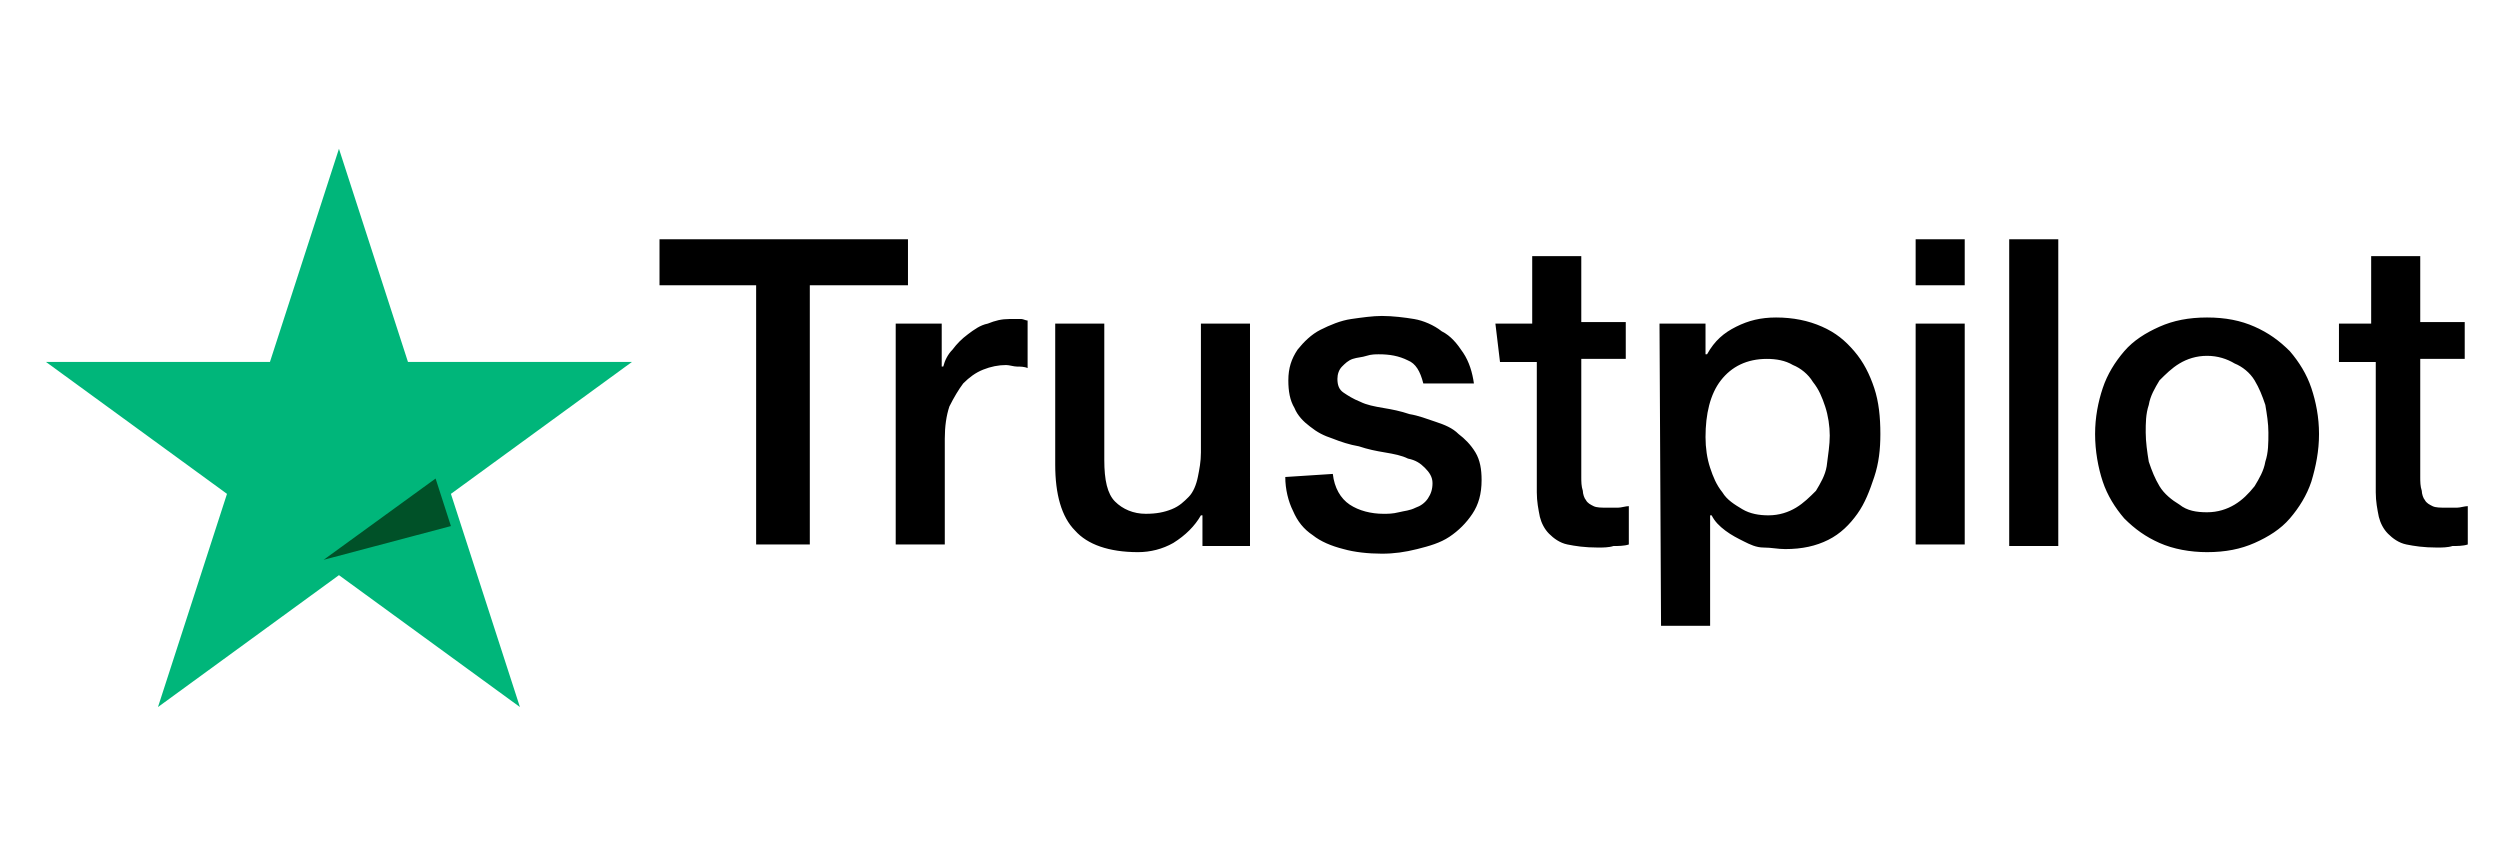 <?xml version="1.0" encoding="UTF-8"?> <svg xmlns="http://www.w3.org/2000/svg" xmlns:xlink="http://www.w3.org/1999/xlink" version="1.1" id="Layer_1" x="0px" y="0px" viewBox="0 0 163 56" style="enable-background:new 0 0 163 56;" xml:space="preserve"> <style type="text/css"> .st0{fill:#00B67A;} .st1{fill:#005128;} </style> <path d="M43,15.6h16.2v3h-6.4v16.9h-3.5V18.6h-6.3L43,15.6z M58.4,21.1h3v2.8h0.1c0.1-0.4,0.3-0.8,0.6-1.1c0.3-0.4,0.6-0.7,1-1 c0.4-0.3,0.8-0.6,1.3-0.7c0.5-0.2,0.9-0.3,1.4-0.3c0.4,0,0.6,0,0.8,0c0.1,0,0.3,0.1,0.4,0.1v3.1c-0.2-0.1-0.5-0.1-0.7-0.1 c-0.2,0-0.5-0.1-0.7-0.1c-0.5,0-1,0.1-1.5,0.3c-0.5,0.2-0.9,0.5-1.3,0.9c-0.3,0.4-0.6,0.9-0.9,1.5c-0.2,0.6-0.3,1.3-0.3,2.1v6.9 h-3.2L58.4,21.1z M81.5,35.6h-3.1v-2h-0.1c-0.4,0.7-1,1.3-1.8,1.8C75.8,35.8,75,36,74.2,36c-1.9,0-3.3-0.5-4.1-1.4 c-0.9-0.9-1.3-2.4-1.3-4.3v-9.2H72V30c0,1.3,0.2,2.2,0.7,2.7c0.5,0.5,1.2,0.8,2,0.8c0.7,0,1.2-0.1,1.7-0.3c0.5-0.2,0.8-0.5,1.1-0.8 c0.3-0.3,0.5-0.8,0.6-1.3c0.1-0.5,0.2-1,0.2-1.6v-8.4h3.2L81.5,35.6L81.5,35.6z M86.9,30.9c0.1,0.9,0.5,1.6,1.1,2 c0.6,0.4,1.4,0.6,2.2,0.6c0.3,0,0.6,0,1-0.1s0.7-0.1,1.1-0.3c0.3-0.1,0.6-0.3,0.8-0.6c0.2-0.3,0.3-0.6,0.3-1c0-0.4-0.2-0.7-0.5-1 c-0.3-0.3-0.6-0.5-1.1-0.6c-0.4-0.2-0.9-0.3-1.5-0.4c-0.6-0.1-1.1-0.2-1.7-0.4c-0.6-0.1-1.2-0.3-1.7-0.5c-0.6-0.2-1-0.4-1.5-0.8 c-0.4-0.3-0.8-0.7-1-1.2c-0.3-0.5-0.4-1.1-0.4-1.8c0-0.8,0.2-1.4,0.6-2c0.4-0.5,0.9-1,1.5-1.3c0.6-0.3,1.3-0.6,2-0.7 c0.7-0.1,1.4-0.2,2-0.2c0.7,0,1.5,0.1,2.1,0.2s1.3,0.4,1.8,0.8c0.6,0.3,1,0.8,1.4,1.4c0.4,0.6,0.6,1.3,0.7,2h-3.3 c-0.2-0.8-0.5-1.3-1-1.5c-0.6-0.3-1.2-0.4-1.9-0.4c-0.2,0-0.5,0-0.8,0.1c-0.3,0.1-0.6,0.1-0.9,0.2c-0.3,0.1-0.5,0.3-0.7,0.5 c-0.2,0.2-0.3,0.5-0.3,0.8c0,0.4,0.1,0.7,0.4,0.9c0.3,0.2,0.6,0.4,1.1,0.6c0.4,0.2,0.9,0.3,1.5,0.4c0.6,0.1,1.1,0.2,1.7,0.4 c0.6,0.1,1.1,0.3,1.7,0.5c0.6,0.2,1.1,0.4,1.5,0.8c0.4,0.3,0.8,0.7,1.1,1.2s0.4,1.1,0.4,1.8c0,0.9-0.2,1.6-0.6,2.2 c-0.4,0.6-0.9,1.1-1.5,1.5c-0.6,0.4-1.3,0.6-2.1,0.8c-0.8,0.2-1.5,0.3-2.3,0.3c-0.9,0-1.8-0.1-2.5-0.3c-0.8-0.2-1.5-0.5-2-0.9 c-0.6-0.4-1-0.9-1.3-1.6c-0.3-0.6-0.5-1.4-0.5-2.2L86.9,30.9L86.9,30.9L86.9,30.9z M97.5,21.1h2.4v-4.4h3.2v4.3h2.9v2.4h-2.9v7.7 c0,0.3,0,0.6,0.1,0.9c0,0.2,0.1,0.5,0.2,0.6c0.1,0.2,0.3,0.3,0.5,0.4c0.2,0.1,0.5,0.1,0.9,0.1c0.2,0,0.5,0,0.7,0 c0.2,0,0.5-0.1,0.7-0.1v2.5c-0.3,0.1-0.7,0.1-1,0.1c-0.3,0.1-0.7,0.1-1,0.1c-0.9,0-1.5-0.1-2-0.2s-0.9-0.4-1.2-0.7 c-0.3-0.3-0.5-0.7-0.6-1.1c-0.1-0.5-0.2-1-0.2-1.6v-8.5h-2.4L97.5,21.1L97.5,21.1z M108.2,21.1h3v2h0.1c0.5-0.9,1.1-1.4,1.9-1.8 c0.8-0.4,1.6-0.6,2.6-0.6c1.1,0,2.1,0.2,3,0.6c0.9,0.4,1.5,0.9,2.1,1.6c0.6,0.7,1,1.5,1.3,2.4c0.3,0.9,0.4,1.9,0.4,3 c0,1-0.1,1.9-0.4,2.8c-0.3,0.9-0.6,1.7-1.1,2.4c-0.5,0.7-1.1,1.3-1.9,1.7c-0.8,0.4-1.7,0.6-2.8,0.6c-0.5,0-0.9-0.1-1.4-0.1 s-0.9-0.2-1.3-0.4s-0.8-0.4-1.2-0.7c-0.4-0.3-0.7-0.6-0.9-1h-0.1v7.2h-3.2L108.2,21.1L108.2,21.1z M119.3,28.4 c0-0.6-0.1-1.3-0.3-1.9c-0.2-0.6-0.4-1.1-0.8-1.6c-0.3-0.5-0.8-0.9-1.3-1.1c-0.5-0.3-1.1-0.4-1.7-0.4c-1.3,0-2.3,0.5-3,1.4 c-0.7,0.9-1,2.2-1,3.7c0,0.7,0.1,1.4,0.3,2s0.4,1.1,0.8,1.6c0.3,0.5,0.8,0.8,1.3,1.1s1.1,0.4,1.7,0.4c0.7,0,1.3-0.2,1.8-0.5 c0.5-0.3,0.9-0.7,1.3-1.1c0.3-0.5,0.6-1,0.7-1.6C119.2,29.6,119.3,29,119.3,28.4z M124.9,15.6h3.2v3h-3.2V15.6z M124.9,21.1h3.2 v14.4h-3.2V21.1z M131,15.6h3.2v20H131L131,15.6z M143.9,36c-1.1,0-2.2-0.2-3.1-0.6c-0.9-0.4-1.6-0.9-2.3-1.6 c-0.6-0.7-1.1-1.5-1.4-2.4c-0.3-0.9-0.5-2-0.5-3.1c0-1.1,0.2-2.1,0.5-3c0.3-0.9,0.8-1.7,1.4-2.4c0.6-0.7,1.4-1.2,2.3-1.6 c0.9-0.4,1.9-0.6,3.1-0.6s2.2,0.2,3.1,0.6c0.9,0.4,1.6,0.9,2.3,1.6c0.6,0.7,1.1,1.5,1.4,2.4c0.3,0.9,0.5,1.9,0.5,3 c0,1.1-0.2,2.1-0.5,3.1c-0.3,0.9-0.8,1.7-1.4,2.4c-0.6,0.7-1.4,1.2-2.3,1.6C146.1,35.8,145.1,36,143.9,36z M143.9,33.4 c0.7,0,1.3-0.2,1.8-0.5c0.5-0.3,0.9-0.7,1.3-1.2c0.3-0.5,0.6-1,0.7-1.6c0.2-0.6,0.2-1.2,0.2-1.9c0-0.6-0.1-1.2-0.2-1.8 c-0.2-0.6-0.4-1.1-0.7-1.6c-0.3-0.5-0.8-0.9-1.3-1.1c-0.5-0.3-1.1-0.5-1.8-0.5s-1.3,0.2-1.8,0.5c-0.5,0.3-0.9,0.7-1.3,1.1 c-0.3,0.5-0.6,1-0.7,1.6c-0.2,0.6-0.2,1.2-0.2,1.8c0,0.6,0.1,1.3,0.2,1.9c0.2,0.6,0.4,1.1,0.7,1.6c0.3,0.5,0.8,0.9,1.3,1.2 C142.6,33.3,143.2,33.4,143.9,33.4z M152.2,21.1h2.4v-4.4h3.2v4.3h2.9v2.4h-2.9v7.7c0,0.3,0,0.6,0.1,0.9c0,0.2,0.1,0.5,0.2,0.6 c0.1,0.2,0.3,0.3,0.5,0.4c0.2,0.1,0.5,0.1,0.9,0.1c0.2,0,0.5,0,0.7,0s0.5-0.1,0.7-0.1v2.5c-0.3,0.1-0.7,0.1-1,0.1 c-0.3,0.1-0.7,0.1-1,0.1c-0.9,0-1.5-0.1-2-0.2s-0.9-0.4-1.2-0.7c-0.3-0.3-0.5-0.7-0.6-1.1c-0.1-0.5-0.2-1-0.2-1.6v-8.5h-2.4V21.1 L152.2,21.1z"></path> <path class="st0" d="M41.2,23.6H26.6L22.1,9.7l-4.5,13.9L3,23.6l11.8,8.6l-4.5,13.9l11.8-8.6l11.8,8.6l-4.5-13.9L41.2,23.6z"></path> <path class="st1" d="M29.4,34.3l-1-3.1l-7.3,5.3L29.4,34.3z"></path> </svg> 